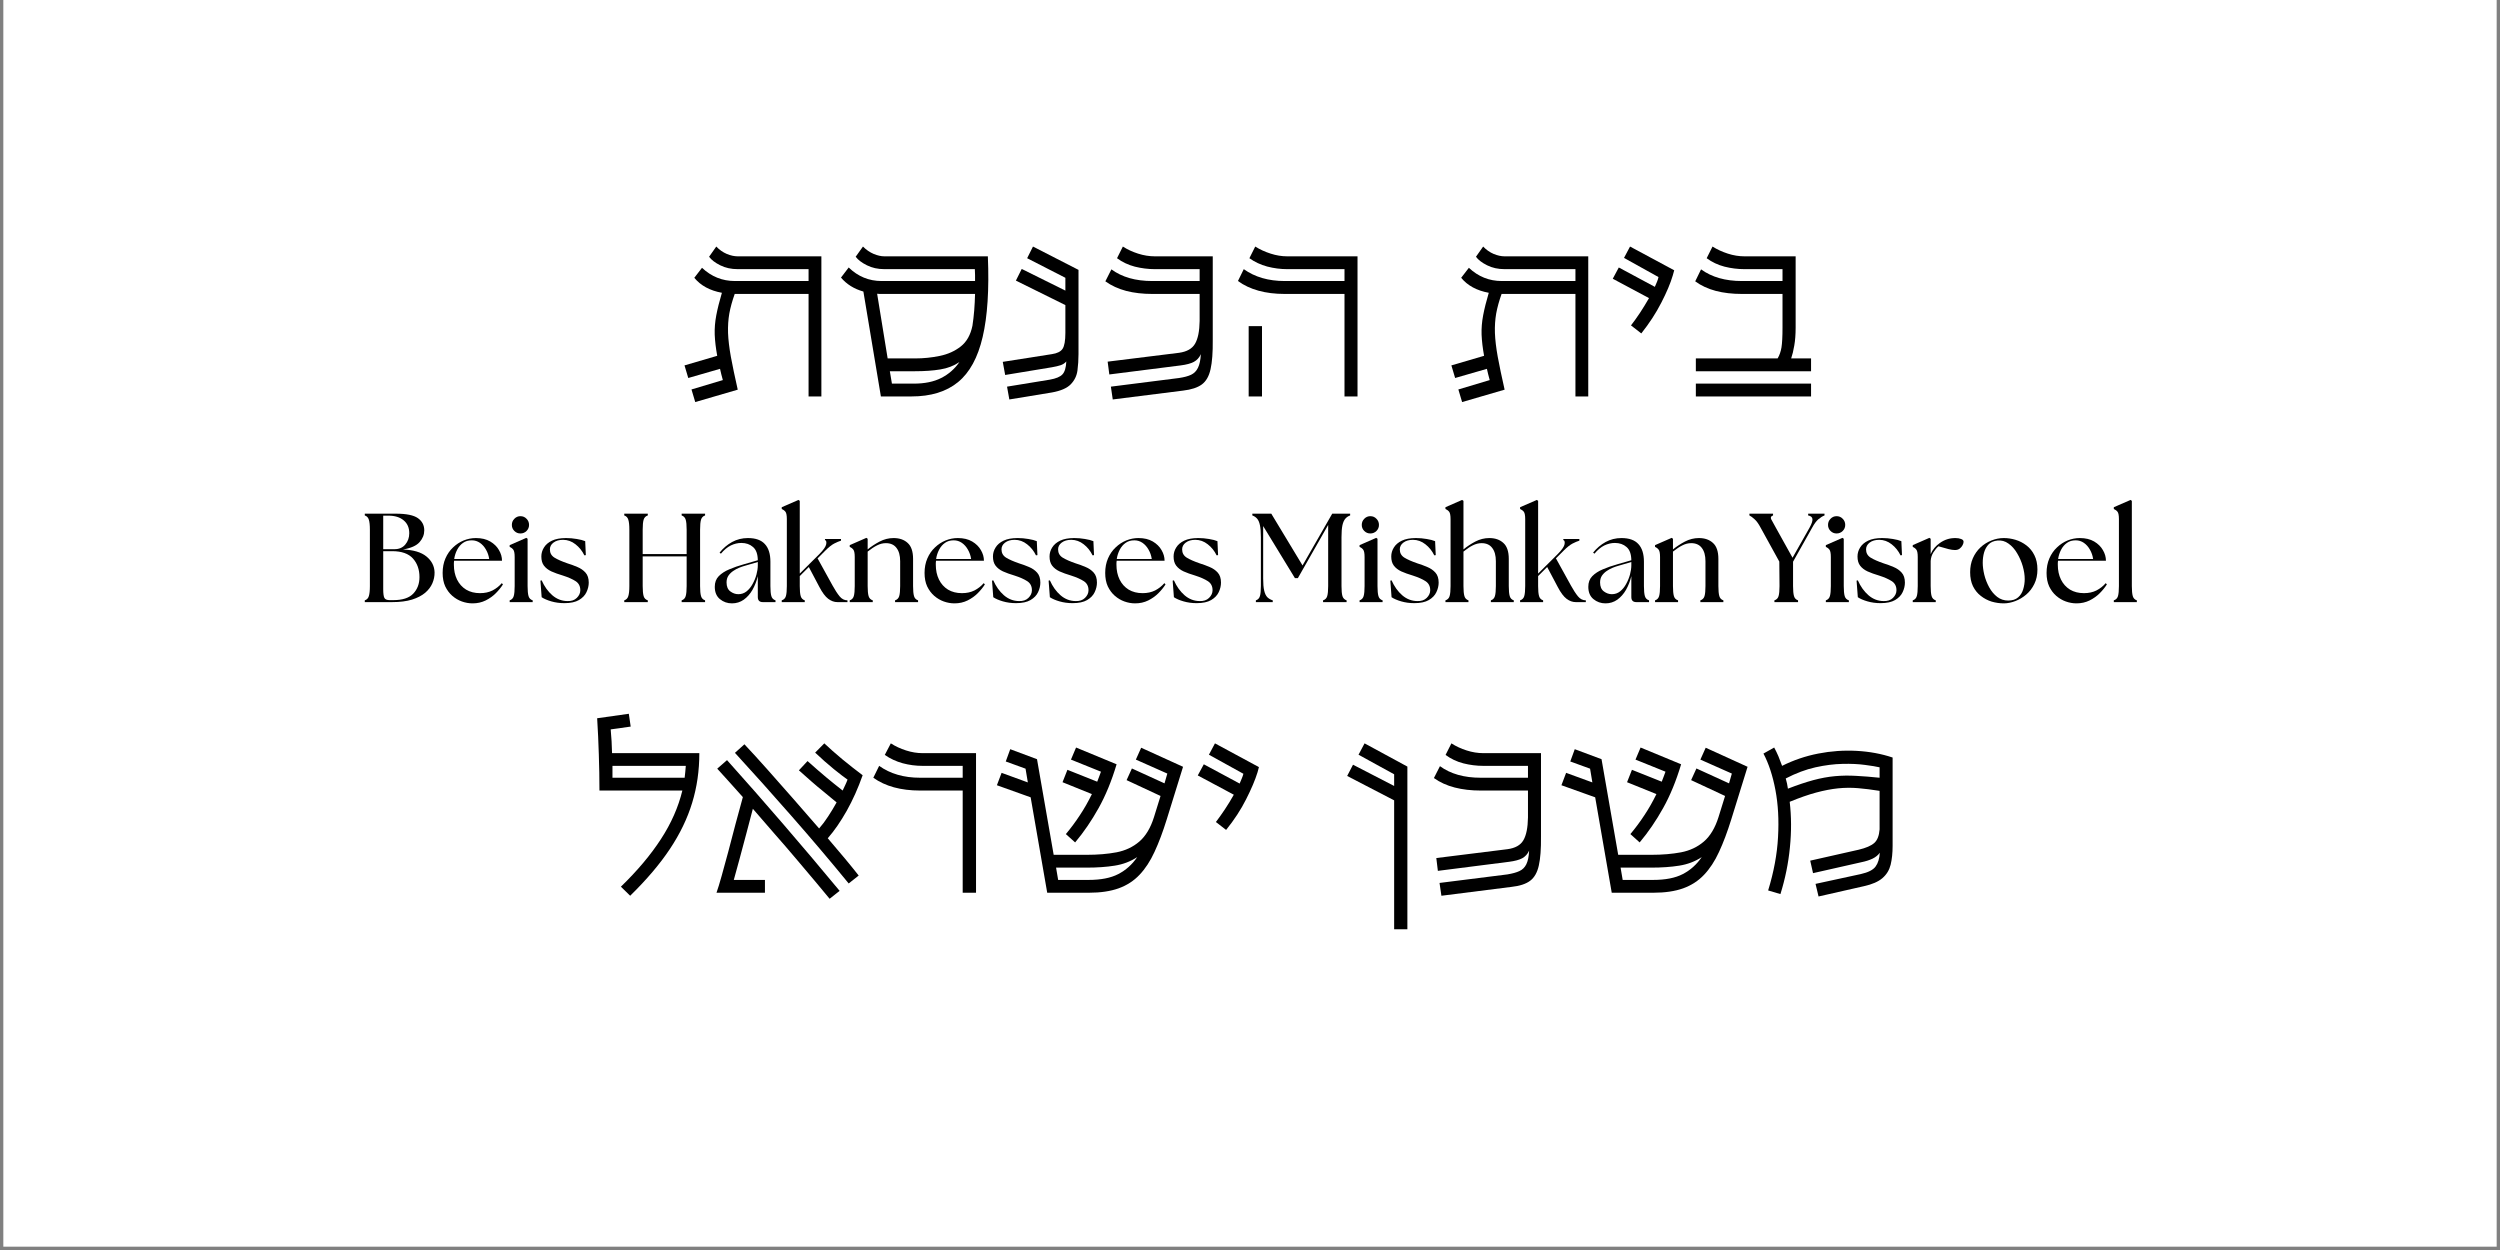 <svg xmlns="http://www.w3.org/2000/svg" xmlns:xlink="http://www.w3.org/1999/xlink" width="500" viewBox="0 0 375 187.5" height="250" preserveAspectRatio="xMidYMid meet"><rect x="0" y="0" width="375" height="187.5" fill="#808080" stroke="none"/><defs><g></g><clipPath id="fa683619c7"><path d="M 0.5 0 L 374.5 0 L 374.5 187 L 0.5 187 Z M 0.5 0 " clip-rule="nonzero"></path></clipPath></defs><g clip-path="url(#fa683619c7)"><path fill="#ffffff" d="M 0.5 0 L 374.5 0 L 374.5 187 L 0.5 187 Z M 0.5 0 " fill-opacity="1" fill-rule="nonzero"></path></g><g fill="#000000" fill-opacity="1"><g transform="translate(53.827, 90.317)"><g><path d="M 0.891 0 L 0.891 -0.266 C 1.203 -0.367 1.406 -0.582 1.5 -0.906 C 1.602 -1.227 1.656 -1.727 1.656 -2.406 L 1.656 -10.859 C 1.656 -11.547 1.602 -12.047 1.5 -12.359 C 1.406 -12.68 1.203 -12.895 0.891 -13 L 0.891 -13.266 L 5.578 -13.266 C 7.129 -13.266 8.223 -13.039 8.859 -12.594 C 9.492 -12.145 9.812 -11.535 9.812 -10.766 C 9.812 -10.117 9.578 -9.531 9.109 -9 C 8.648 -8.469 7.816 -8.098 6.609 -7.891 C 8.18 -7.836 9.359 -7.488 10.141 -6.844 C 10.93 -6.195 11.336 -5.398 11.359 -4.453 C 11.367 -3.898 11.258 -3.359 11.031 -2.828 C 10.801 -2.297 10.438 -1.816 9.938 -1.391 C 9.438 -0.973 8.781 -0.633 7.969 -0.375 C 7.156 -0.125 6.164 0 5 0 Z M 3.656 -1.953 C 3.656 -1.266 3.719 -0.816 3.844 -0.609 C 3.969 -0.398 4.234 -0.297 4.641 -0.297 L 5.172 -0.297 C 6.535 -0.297 7.531 -0.617 8.156 -1.266 C 8.781 -1.922 9.094 -2.75 9.094 -3.75 C 9.094 -4.883 8.766 -5.816 8.109 -6.547 C 7.453 -7.273 6.414 -7.641 5 -7.641 L 3.656 -7.641 Z M 3.656 -7.938 L 5.344 -7.938 C 6.039 -7.938 6.582 -8.172 6.969 -8.641 C 7.363 -9.109 7.562 -9.672 7.562 -10.328 C 7.562 -11.16 7.281 -11.805 6.719 -12.266 C 6.164 -12.734 5.406 -12.969 4.438 -12.969 L 3.656 -12.969 Z M 3.656 -7.938 "></path></g></g></g><g fill="#000000" fill-opacity="1"><g transform="translate(65.802, 90.317)"><g><path d="M 5.078 0.188 C 4.547 0.188 4.016 0.094 3.484 -0.094 C 2.961 -0.281 2.484 -0.562 2.047 -0.938 C 1.609 -1.32 1.254 -1.797 0.984 -2.359 C 0.723 -2.93 0.594 -3.602 0.594 -4.375 C 0.594 -5.188 0.734 -5.914 1.016 -6.562 C 1.297 -7.207 1.676 -7.754 2.156 -8.203 C 2.633 -8.66 3.164 -9.008 3.75 -9.25 C 4.344 -9.488 4.953 -9.609 5.578 -9.609 C 6.43 -9.609 7.148 -9.438 7.734 -9.094 C 8.316 -8.75 8.754 -8.316 9.047 -7.797 C 9.348 -7.285 9.5 -6.754 9.5 -6.203 L 2.312 -6.203 C 2.301 -6.098 2.289 -5.992 2.281 -5.891 C 2.281 -5.797 2.281 -5.695 2.281 -5.594 C 2.281 -4.77 2.438 -4.035 2.75 -3.391 C 3.07 -2.742 3.523 -2.238 4.109 -1.875 C 4.703 -1.52 5.398 -1.344 6.203 -1.344 C 6.91 -1.344 7.535 -1.477 8.078 -1.75 C 8.617 -2.031 9.082 -2.395 9.469 -2.844 L 9.641 -2.656 C 9.359 -2.207 9 -1.766 8.562 -1.328 C 8.133 -0.898 7.629 -0.539 7.047 -0.25 C 6.461 0.039 5.805 0.188 5.078 0.188 Z M 2.328 -6.469 L 7.578 -6.469 C 7.504 -6.977 7.344 -7.445 7.094 -7.875 C 6.852 -8.301 6.551 -8.641 6.188 -8.891 C 5.82 -9.141 5.422 -9.266 4.984 -9.266 C 4.453 -9.273 4.004 -9.145 3.641 -8.875 C 3.273 -8.613 2.984 -8.27 2.766 -7.844 C 2.547 -7.414 2.398 -6.957 2.328 -6.469 Z M 2.328 -6.469 "></path></g></g></g><g fill="#000000" fill-opacity="1"><g transform="translate(75.92, 90.317)"><g><path d="M 0.531 0 L 0.531 -0.266 C 0.844 -0.367 1.047 -0.582 1.141 -0.906 C 1.234 -1.227 1.281 -1.727 1.281 -2.406 L 1.281 -6.766 C 1.281 -7.316 1.211 -7.68 1.078 -7.859 C 0.953 -8.035 0.77 -8.176 0.531 -8.281 L 0.531 -8.547 L 3.031 -9.641 L 3.219 -9.5 L 3.219 -2.406 C 3.219 -1.727 3.266 -1.227 3.359 -0.906 C 3.453 -0.582 3.66 -0.367 3.984 -0.266 L 3.984 0 Z M 0.859 -11.578 C 0.859 -11.941 0.984 -12.25 1.234 -12.5 C 1.484 -12.758 1.785 -12.891 2.141 -12.891 C 2.516 -12.891 2.82 -12.758 3.062 -12.5 C 3.312 -12.25 3.438 -11.941 3.438 -11.578 C 3.438 -11.223 3.312 -10.922 3.062 -10.672 C 2.812 -10.422 2.504 -10.297 2.141 -10.297 C 1.785 -10.297 1.484 -10.422 1.234 -10.672 C 0.984 -10.922 0.859 -11.223 0.859 -11.578 Z M 0.859 -11.578 "></path></g></g></g><g fill="#000000" fill-opacity="1"><g transform="translate(80.468, 90.317)"><g><path d="M 4.188 0.156 C 3.488 0.156 2.836 0.066 2.234 -0.109 C 1.629 -0.285 1.145 -0.492 0.781 -0.734 L 0.594 -3.219 L 0.781 -3.266 C 1.188 -2.348 1.719 -1.602 2.375 -1.031 C 3.039 -0.457 3.797 -0.164 4.641 -0.156 C 5.234 -0.133 5.703 -0.289 6.047 -0.625 C 6.398 -0.969 6.578 -1.352 6.578 -1.781 C 6.578 -2.383 6.344 -2.836 5.875 -3.141 C 5.414 -3.441 4.781 -3.723 3.969 -3.984 C 3.301 -4.18 2.723 -4.391 2.234 -4.609 C 1.754 -4.836 1.383 -5.125 1.125 -5.469 C 0.863 -5.812 0.734 -6.27 0.734 -6.844 C 0.734 -7.32 0.863 -7.77 1.125 -8.188 C 1.383 -8.613 1.785 -8.957 2.328 -9.219 C 2.867 -9.477 3.57 -9.609 4.438 -9.609 C 4.977 -9.609 5.516 -9.562 6.047 -9.469 C 6.578 -9.383 7 -9.273 7.312 -9.141 L 7.406 -7.047 L 7.188 -7.016 C 6.863 -7.68 6.422 -8.234 5.859 -8.672 C 5.297 -9.117 4.672 -9.344 3.984 -9.344 C 3.391 -9.344 2.91 -9.203 2.547 -8.922 C 2.191 -8.648 2.016 -8.312 2.016 -7.906 C 2.016 -7.375 2.242 -6.961 2.703 -6.672 C 3.16 -6.391 3.812 -6.102 4.656 -5.812 C 5.164 -5.656 5.66 -5.473 6.141 -5.266 C 6.629 -5.066 7.035 -4.785 7.359 -4.422 C 7.68 -4.066 7.844 -3.566 7.844 -2.922 C 7.844 -2.441 7.727 -1.961 7.5 -1.484 C 7.281 -1.016 6.906 -0.625 6.375 -0.312 C 5.844 0 5.113 0.156 4.188 0.156 Z M 4.188 0.156 "></path></g></g></g><g fill="#000000" fill-opacity="1"><g transform="translate(88.957, 90.317)"><g></g></g></g><g fill="#000000" fill-opacity="1"><g transform="translate(92.747, 90.317)"><g><path d="M 0.891 0 L 0.891 -0.266 C 1.203 -0.367 1.406 -0.582 1.5 -0.906 C 1.602 -1.227 1.656 -1.727 1.656 -2.406 L 1.656 -10.859 C 1.656 -11.547 1.602 -12.047 1.5 -12.359 C 1.406 -12.68 1.203 -12.895 0.891 -13 L 0.891 -13.266 L 4.422 -13.266 L 4.422 -13 C 4.098 -12.895 3.891 -12.68 3.797 -12.359 C 3.703 -12.047 3.656 -11.547 3.656 -10.859 L 3.656 -7.203 L 10.25 -7.203 L 10.25 -10.859 C 10.25 -11.547 10.203 -12.047 10.109 -12.359 C 10.016 -12.68 9.812 -12.895 9.5 -13 L 9.5 -13.266 L 13.016 -13.266 L 13.016 -13 C 12.703 -12.895 12.5 -12.68 12.406 -12.359 C 12.312 -12.047 12.266 -11.547 12.266 -10.859 L 12.266 -2.406 C 12.266 -1.727 12.312 -1.227 12.406 -0.906 C 12.5 -0.582 12.703 -0.367 13.016 -0.266 L 13.016 0 L 9.5 0 L 9.5 -0.266 C 9.812 -0.367 10.016 -0.582 10.109 -0.906 C 10.203 -1.227 10.25 -1.727 10.25 -2.406 L 10.25 -6.859 L 3.656 -6.859 L 3.656 -2.406 C 3.656 -1.727 3.703 -1.227 3.797 -0.906 C 3.891 -0.582 4.098 -0.367 4.422 -0.266 L 4.422 0 Z M 0.891 0 "></path></g></g></g><g fill="#000000" fill-opacity="1"><g transform="translate(106.655, 90.317)"><g><path d="M 7.766 0 C 7.266 0 7.016 -0.254 7.016 -0.766 L 7.016 -3.891 C 6.836 -3.148 6.57 -2.469 6.219 -1.844 C 5.863 -1.227 5.426 -0.734 4.906 -0.359 C 4.383 0.004 3.797 0.188 3.141 0.188 C 2.453 0.188 1.848 -0.023 1.328 -0.453 C 0.816 -0.879 0.562 -1.492 0.562 -2.297 C 0.562 -2.953 0.758 -3.484 1.156 -3.891 C 1.562 -4.305 2.094 -4.648 2.75 -4.922 C 3.406 -5.203 4.125 -5.453 4.906 -5.672 L 7.016 -6.281 C 7.004 -7.207 6.766 -7.867 6.297 -8.266 C 5.836 -8.672 5.254 -8.875 4.547 -8.875 C 4.016 -8.875 3.488 -8.75 2.969 -8.5 C 2.457 -8.25 1.961 -7.836 1.484 -7.266 L 1.281 -7.422 C 1.812 -8.086 2.438 -8.617 3.156 -9.016 C 3.883 -9.41 4.676 -9.609 5.531 -9.609 C 6.688 -9.609 7.535 -9.305 8.078 -8.703 C 8.629 -8.109 8.906 -7.227 8.906 -6.062 L 8.906 -2.406 C 8.906 -1.727 8.953 -1.227 9.047 -0.906 C 9.141 -0.582 9.348 -0.367 9.672 -0.266 L 9.672 0 Z M 2.328 -2.953 C 2.328 -2.336 2.516 -1.891 2.891 -1.609 C 3.266 -1.328 3.664 -1.188 4.094 -1.188 C 4.562 -1.188 4.973 -1.328 5.328 -1.609 C 5.691 -1.898 5.992 -2.27 6.234 -2.719 C 6.484 -3.164 6.676 -3.633 6.812 -4.125 C 6.945 -4.625 7.016 -5.086 7.016 -5.516 L 7.016 -6.016 L 4.984 -5.422 C 4.754 -5.359 4.488 -5.266 4.188 -5.141 C 3.895 -5.023 3.609 -4.867 3.328 -4.672 C 3.047 -4.484 2.805 -4.25 2.609 -3.969 C 2.422 -3.688 2.328 -3.348 2.328 -2.953 Z M 2.328 -2.953 "></path></g></g></g><g fill="#000000" fill-opacity="1"><g transform="translate(116.698, 90.317)"><g><path d="M 0.562 0 L 0.562 -0.266 C 0.883 -0.367 1.094 -0.582 1.188 -0.906 C 1.281 -1.227 1.328 -1.727 1.328 -2.406 L 1.328 -12.453 C 1.328 -13.004 1.258 -13.367 1.125 -13.547 C 0.988 -13.723 0.801 -13.863 0.562 -13.969 L 0.562 -14.234 L 3.078 -15.328 L 3.266 -15.188 L 3.266 -4.281 L 6.234 -7.234 C 6.836 -7.848 7.172 -8.332 7.234 -8.688 C 7.297 -9.039 7.234 -9.25 7.047 -9.312 L 7.047 -9.469 L 9.453 -9.469 L 9.453 -9.219 C 9.148 -9.125 8.805 -8.977 8.422 -8.781 C 8.047 -8.582 7.617 -8.242 7.141 -7.766 L 5.938 -6.562 L 8.188 -2.484 C 8.551 -1.828 8.898 -1.289 9.234 -0.875 C 9.566 -0.469 9.961 -0.266 10.422 -0.266 L 10.422 0 L 8.906 0 C 8.438 0 7.977 -0.164 7.531 -0.5 C 7.094 -0.832 6.648 -1.426 6.203 -2.281 L 4.625 -5.266 L 3.266 -3.906 L 3.266 -2.406 C 3.266 -1.727 3.312 -1.227 3.406 -0.906 C 3.5 -0.582 3.703 -0.367 4.016 -0.266 L 4.016 0 Z M 0.562 0 "></path></g></g></g><g fill="#000000" fill-opacity="1"><g transform="translate(126.93, 90.317)"><g><path d="M 0.531 0 L 0.531 -0.266 C 0.844 -0.367 1.047 -0.582 1.141 -0.906 C 1.234 -1.227 1.281 -1.727 1.281 -2.406 L 1.281 -6.766 C 1.281 -7.316 1.211 -7.68 1.078 -7.859 C 0.953 -8.035 0.77 -8.176 0.531 -8.281 L 0.531 -8.547 L 3.031 -9.641 L 3.219 -9.5 L 3.219 -7.906 C 3.738 -8.332 4.332 -8.723 5 -9.078 C 5.676 -9.43 6.379 -9.609 7.109 -9.609 C 7.984 -9.609 8.688 -9.363 9.219 -8.875 C 9.758 -8.395 10.031 -7.598 10.031 -6.484 L 10.031 -2.406 C 10.031 -1.727 10.078 -1.227 10.172 -0.906 C 10.266 -0.582 10.469 -0.367 10.781 -0.266 L 10.781 0 L 7.328 0 L 7.328 -0.266 C 7.648 -0.367 7.859 -0.582 7.953 -0.906 C 8.047 -1.227 8.094 -1.727 8.094 -2.406 L 8.094 -6.141 C 8.094 -6.992 7.91 -7.656 7.547 -8.125 C 7.191 -8.602 6.66 -8.844 5.953 -8.844 C 5.504 -8.844 5.066 -8.734 4.641 -8.516 C 4.211 -8.305 3.738 -7.992 3.219 -7.578 L 3.219 -2.406 C 3.219 -1.727 3.266 -1.227 3.359 -0.906 C 3.453 -0.582 3.66 -0.367 3.984 -0.266 L 3.984 0 Z M 0.531 0 "></path></g></g></g><g fill="#000000" fill-opacity="1"><g transform="translate(138.09, 90.317)"><g><path d="M 5.078 0.188 C 4.547 0.188 4.016 0.094 3.484 -0.094 C 2.961 -0.281 2.484 -0.562 2.047 -0.938 C 1.609 -1.32 1.254 -1.797 0.984 -2.359 C 0.723 -2.93 0.594 -3.602 0.594 -4.375 C 0.594 -5.188 0.734 -5.914 1.016 -6.562 C 1.297 -7.207 1.676 -7.754 2.156 -8.203 C 2.633 -8.66 3.164 -9.008 3.75 -9.25 C 4.344 -9.488 4.953 -9.609 5.578 -9.609 C 6.43 -9.609 7.148 -9.438 7.734 -9.094 C 8.316 -8.75 8.754 -8.316 9.047 -7.797 C 9.348 -7.285 9.5 -6.754 9.5 -6.203 L 2.312 -6.203 C 2.301 -6.098 2.289 -5.992 2.281 -5.891 C 2.281 -5.797 2.281 -5.695 2.281 -5.594 C 2.281 -4.77 2.438 -4.035 2.75 -3.391 C 3.07 -2.742 3.523 -2.238 4.109 -1.875 C 4.703 -1.52 5.398 -1.344 6.203 -1.344 C 6.91 -1.344 7.535 -1.477 8.078 -1.75 C 8.617 -2.031 9.082 -2.395 9.469 -2.844 L 9.641 -2.656 C 9.359 -2.207 9 -1.766 8.562 -1.328 C 8.133 -0.898 7.629 -0.539 7.047 -0.25 C 6.461 0.039 5.805 0.188 5.078 0.188 Z M 2.328 -6.469 L 7.578 -6.469 C 7.504 -6.977 7.344 -7.445 7.094 -7.875 C 6.852 -8.301 6.551 -8.641 6.188 -8.891 C 5.82 -9.141 5.422 -9.266 4.984 -9.266 C 4.453 -9.273 4.004 -9.145 3.641 -8.875 C 3.273 -8.613 2.984 -8.27 2.766 -7.844 C 2.547 -7.414 2.398 -6.957 2.328 -6.469 Z M 2.328 -6.469 "></path></g></g></g><g fill="#000000" fill-opacity="1"><g transform="translate(148.209, 90.317)"><g><path d="M 4.188 0.156 C 3.488 0.156 2.836 0.066 2.234 -0.109 C 1.629 -0.285 1.145 -0.492 0.781 -0.734 L 0.594 -3.219 L 0.781 -3.266 C 1.188 -2.348 1.719 -1.602 2.375 -1.031 C 3.039 -0.457 3.797 -0.164 4.641 -0.156 C 5.234 -0.133 5.703 -0.289 6.047 -0.625 C 6.398 -0.969 6.578 -1.352 6.578 -1.781 C 6.578 -2.383 6.344 -2.836 5.875 -3.141 C 5.414 -3.441 4.781 -3.723 3.969 -3.984 C 3.301 -4.18 2.723 -4.391 2.234 -4.609 C 1.754 -4.836 1.383 -5.125 1.125 -5.469 C 0.863 -5.812 0.734 -6.27 0.734 -6.844 C 0.734 -7.32 0.863 -7.77 1.125 -8.188 C 1.383 -8.613 1.785 -8.957 2.328 -9.219 C 2.867 -9.477 3.57 -9.609 4.438 -9.609 C 4.977 -9.609 5.516 -9.562 6.047 -9.469 C 6.578 -9.383 7 -9.273 7.312 -9.141 L 7.406 -7.047 L 7.188 -7.016 C 6.863 -7.68 6.422 -8.234 5.859 -8.672 C 5.297 -9.117 4.672 -9.344 3.984 -9.344 C 3.391 -9.344 2.91 -9.203 2.547 -8.922 C 2.191 -8.648 2.016 -8.312 2.016 -7.906 C 2.016 -7.375 2.242 -6.961 2.703 -6.672 C 3.16 -6.391 3.812 -6.102 4.656 -5.812 C 5.164 -5.656 5.66 -5.473 6.141 -5.266 C 6.629 -5.066 7.035 -4.785 7.359 -4.422 C 7.68 -4.066 7.844 -3.566 7.844 -2.922 C 7.844 -2.441 7.727 -1.961 7.5 -1.484 C 7.281 -1.016 6.906 -0.625 6.375 -0.312 C 5.844 0 5.113 0.156 4.188 0.156 Z M 4.188 0.156 "></path></g></g></g><g fill="#000000" fill-opacity="1"><g transform="translate(156.698, 90.317)"><g><path d="M 4.188 0.156 C 3.488 0.156 2.836 0.066 2.234 -0.109 C 1.629 -0.285 1.145 -0.492 0.781 -0.734 L 0.594 -3.219 L 0.781 -3.266 C 1.188 -2.348 1.719 -1.602 2.375 -1.031 C 3.039 -0.457 3.797 -0.164 4.641 -0.156 C 5.234 -0.133 5.703 -0.289 6.047 -0.625 C 6.398 -0.969 6.578 -1.352 6.578 -1.781 C 6.578 -2.383 6.344 -2.836 5.875 -3.141 C 5.414 -3.441 4.781 -3.723 3.969 -3.984 C 3.301 -4.18 2.723 -4.391 2.234 -4.609 C 1.754 -4.836 1.383 -5.125 1.125 -5.469 C 0.863 -5.812 0.734 -6.27 0.734 -6.844 C 0.734 -7.32 0.863 -7.77 1.125 -8.188 C 1.383 -8.613 1.785 -8.957 2.328 -9.219 C 2.867 -9.477 3.57 -9.609 4.438 -9.609 C 4.977 -9.609 5.516 -9.562 6.047 -9.469 C 6.578 -9.383 7 -9.273 7.312 -9.141 L 7.406 -7.047 L 7.188 -7.016 C 6.863 -7.68 6.422 -8.234 5.859 -8.672 C 5.297 -9.117 4.672 -9.344 3.984 -9.344 C 3.391 -9.344 2.91 -9.203 2.547 -8.922 C 2.191 -8.648 2.016 -8.312 2.016 -7.906 C 2.016 -7.375 2.242 -6.961 2.703 -6.672 C 3.16 -6.391 3.812 -6.102 4.656 -5.812 C 5.164 -5.656 5.66 -5.473 6.141 -5.266 C 6.629 -5.066 7.035 -4.785 7.359 -4.422 C 7.68 -4.066 7.844 -3.566 7.844 -2.922 C 7.844 -2.441 7.727 -1.961 7.5 -1.484 C 7.281 -1.016 6.906 -0.625 6.375 -0.312 C 5.844 0 5.113 0.156 4.188 0.156 Z M 4.188 0.156 "></path></g></g></g><g fill="#000000" fill-opacity="1"><g transform="translate(165.187, 90.317)"><g><path d="M 5.078 0.188 C 4.547 0.188 4.016 0.094 3.484 -0.094 C 2.961 -0.281 2.484 -0.562 2.047 -0.938 C 1.609 -1.32 1.254 -1.797 0.984 -2.359 C 0.723 -2.93 0.594 -3.602 0.594 -4.375 C 0.594 -5.188 0.734 -5.914 1.016 -6.562 C 1.297 -7.207 1.676 -7.754 2.156 -8.203 C 2.633 -8.66 3.164 -9.008 3.75 -9.25 C 4.344 -9.488 4.953 -9.609 5.578 -9.609 C 6.43 -9.609 7.148 -9.438 7.734 -9.094 C 8.316 -8.75 8.754 -8.316 9.047 -7.797 C 9.348 -7.285 9.5 -6.754 9.5 -6.203 L 2.312 -6.203 C 2.301 -6.098 2.289 -5.992 2.281 -5.891 C 2.281 -5.797 2.281 -5.695 2.281 -5.594 C 2.281 -4.77 2.438 -4.035 2.75 -3.391 C 3.07 -2.742 3.523 -2.238 4.109 -1.875 C 4.703 -1.52 5.398 -1.344 6.203 -1.344 C 6.91 -1.344 7.535 -1.477 8.078 -1.75 C 8.617 -2.031 9.082 -2.395 9.469 -2.844 L 9.641 -2.656 C 9.359 -2.207 9 -1.766 8.562 -1.328 C 8.133 -0.898 7.629 -0.539 7.047 -0.25 C 6.461 0.039 5.805 0.188 5.078 0.188 Z M 2.328 -6.469 L 7.578 -6.469 C 7.504 -6.977 7.344 -7.445 7.094 -7.875 C 6.852 -8.301 6.551 -8.641 6.188 -8.891 C 5.82 -9.141 5.422 -9.266 4.984 -9.266 C 4.453 -9.273 4.004 -9.145 3.641 -8.875 C 3.273 -8.613 2.984 -8.27 2.766 -7.844 C 2.547 -7.414 2.398 -6.957 2.328 -6.469 Z M 2.328 -6.469 "></path></g></g></g><g fill="#000000" fill-opacity="1"><g transform="translate(175.305, 90.317)"><g><path d="M 4.188 0.156 C 3.488 0.156 2.836 0.066 2.234 -0.109 C 1.629 -0.285 1.145 -0.492 0.781 -0.734 L 0.594 -3.219 L 0.781 -3.266 C 1.188 -2.348 1.719 -1.602 2.375 -1.031 C 3.039 -0.457 3.797 -0.164 4.641 -0.156 C 5.234 -0.133 5.703 -0.289 6.047 -0.625 C 6.398 -0.969 6.578 -1.352 6.578 -1.781 C 6.578 -2.383 6.344 -2.836 5.875 -3.141 C 5.414 -3.441 4.781 -3.723 3.969 -3.984 C 3.301 -4.18 2.723 -4.391 2.234 -4.609 C 1.754 -4.836 1.383 -5.125 1.125 -5.469 C 0.863 -5.812 0.734 -6.27 0.734 -6.844 C 0.734 -7.32 0.863 -7.77 1.125 -8.188 C 1.383 -8.613 1.785 -8.957 2.328 -9.219 C 2.867 -9.477 3.57 -9.609 4.438 -9.609 C 4.977 -9.609 5.516 -9.562 6.047 -9.469 C 6.578 -9.383 7 -9.273 7.312 -9.141 L 7.406 -7.047 L 7.188 -7.016 C 6.863 -7.68 6.422 -8.234 5.859 -8.672 C 5.297 -9.117 4.672 -9.344 3.984 -9.344 C 3.391 -9.344 2.91 -9.203 2.547 -8.922 C 2.191 -8.648 2.016 -8.312 2.016 -7.906 C 2.016 -7.375 2.242 -6.961 2.703 -6.672 C 3.16 -6.391 3.812 -6.102 4.656 -5.812 C 5.164 -5.656 5.66 -5.473 6.141 -5.266 C 6.629 -5.066 7.035 -4.785 7.359 -4.422 C 7.68 -4.066 7.844 -3.566 7.844 -2.922 C 7.844 -2.441 7.727 -1.961 7.5 -1.484 C 7.281 -1.016 6.906 -0.625 6.375 -0.312 C 5.844 0 5.113 0.156 4.188 0.156 Z M 4.188 0.156 "></path></g></g></g><g fill="#000000" fill-opacity="1"><g transform="translate(183.794, 90.317)"><g></g></g></g><g fill="#000000" fill-opacity="1"><g transform="translate(187.584, 90.317)"><g><path d="M 0.797 0 L 0.797 -0.266 C 1.109 -0.367 1.312 -0.582 1.406 -0.906 C 1.5 -1.227 1.547 -1.727 1.547 -2.406 L 1.547 -9.719 C 1.547 -10.488 1.5 -11.094 1.406 -11.531 C 1.312 -11.977 1.172 -12.305 0.984 -12.516 C 0.797 -12.734 0.555 -12.895 0.266 -13 L 0.266 -13.266 L 3.109 -13.266 L 7.797 -5.5 L 12.25 -13.266 L 14.938 -13.266 L 14.938 -13 C 14.645 -12.895 14.406 -12.734 14.219 -12.516 C 14.031 -12.305 13.883 -11.977 13.781 -11.531 C 13.688 -11.094 13.641 -10.488 13.641 -9.719 L 13.641 -2.406 C 13.641 -1.727 13.688 -1.227 13.781 -0.906 C 13.883 -0.582 14.094 -0.367 14.406 -0.266 L 14.406 0 L 10.875 0 L 10.875 -0.266 C 11.195 -0.367 11.406 -0.582 11.5 -0.906 C 11.594 -1.227 11.641 -1.727 11.641 -2.406 L 11.641 -11.578 L 7.094 -3.594 L 6.656 -3.594 L 1.891 -11.406 L 1.891 -3.547 C 1.891 -2.773 1.941 -2.164 2.047 -1.719 C 2.148 -1.281 2.305 -0.953 2.516 -0.734 C 2.734 -0.523 3.004 -0.367 3.328 -0.266 L 3.328 0 Z M 0.797 0 "></path></g></g></g><g fill="#000000" fill-opacity="1"><g transform="translate(203.406, 90.317)"><g><path d="M 0.531 0 L 0.531 -0.266 C 0.844 -0.367 1.047 -0.582 1.141 -0.906 C 1.234 -1.227 1.281 -1.727 1.281 -2.406 L 1.281 -6.766 C 1.281 -7.316 1.211 -7.68 1.078 -7.859 C 0.953 -8.035 0.77 -8.176 0.531 -8.281 L 0.531 -8.547 L 3.031 -9.641 L 3.219 -9.5 L 3.219 -2.406 C 3.219 -1.727 3.266 -1.227 3.359 -0.906 C 3.453 -0.582 3.66 -0.367 3.984 -0.266 L 3.984 0 Z M 0.859 -11.578 C 0.859 -11.941 0.984 -12.25 1.234 -12.5 C 1.484 -12.758 1.785 -12.891 2.141 -12.891 C 2.516 -12.891 2.82 -12.758 3.062 -12.5 C 3.312 -12.25 3.438 -11.941 3.438 -11.578 C 3.438 -11.223 3.312 -10.922 3.062 -10.672 C 2.812 -10.422 2.504 -10.297 2.141 -10.297 C 1.785 -10.297 1.484 -10.422 1.234 -10.672 C 0.984 -10.922 0.859 -11.223 0.859 -11.578 Z M 0.859 -11.578 "></path></g></g></g><g fill="#000000" fill-opacity="1"><g transform="translate(207.954, 90.317)"><g><path d="M 4.188 0.156 C 3.488 0.156 2.836 0.066 2.234 -0.109 C 1.629 -0.285 1.145 -0.492 0.781 -0.734 L 0.594 -3.219 L 0.781 -3.266 C 1.188 -2.348 1.719 -1.602 2.375 -1.031 C 3.039 -0.457 3.797 -0.164 4.641 -0.156 C 5.234 -0.133 5.703 -0.289 6.047 -0.625 C 6.398 -0.969 6.578 -1.352 6.578 -1.781 C 6.578 -2.383 6.344 -2.836 5.875 -3.141 C 5.414 -3.441 4.781 -3.723 3.969 -3.984 C 3.301 -4.18 2.723 -4.391 2.234 -4.609 C 1.754 -4.836 1.383 -5.125 1.125 -5.469 C 0.863 -5.812 0.734 -6.27 0.734 -6.844 C 0.734 -7.32 0.863 -7.77 1.125 -8.188 C 1.383 -8.613 1.785 -8.957 2.328 -9.219 C 2.867 -9.477 3.57 -9.609 4.438 -9.609 C 4.977 -9.609 5.516 -9.562 6.047 -9.469 C 6.578 -9.383 7 -9.273 7.312 -9.141 L 7.406 -7.047 L 7.188 -7.016 C 6.863 -7.68 6.422 -8.234 5.859 -8.672 C 5.297 -9.117 4.672 -9.344 3.984 -9.344 C 3.391 -9.344 2.91 -9.203 2.547 -8.922 C 2.191 -8.648 2.016 -8.312 2.016 -7.906 C 2.016 -7.375 2.242 -6.961 2.703 -6.672 C 3.16 -6.391 3.812 -6.102 4.656 -5.812 C 5.164 -5.656 5.66 -5.473 6.141 -5.266 C 6.629 -5.066 7.035 -4.785 7.359 -4.422 C 7.68 -4.066 7.844 -3.566 7.844 -2.922 C 7.844 -2.441 7.727 -1.961 7.5 -1.484 C 7.281 -1.016 6.906 -0.625 6.375 -0.312 C 5.844 0 5.113 0.156 4.188 0.156 Z M 4.188 0.156 "></path></g></g></g><g fill="#000000" fill-opacity="1"><g transform="translate(216.442, 90.317)"><g><path d="M 0.375 0 L 0.375 -0.266 C 0.695 -0.367 0.906 -0.582 1 -0.906 C 1.094 -1.227 1.141 -1.727 1.141 -2.406 L 1.141 -12.453 C 1.141 -13.004 1.07 -13.367 0.938 -13.547 C 0.801 -13.723 0.613 -13.863 0.375 -13.969 L 0.375 -14.234 L 2.875 -15.328 L 3.078 -15.188 L 3.078 -7.906 C 3.586 -8.332 4.176 -8.723 4.844 -9.078 C 5.52 -9.43 6.223 -9.609 6.953 -9.609 C 7.828 -9.609 8.531 -9.363 9.062 -8.875 C 9.602 -8.395 9.875 -7.598 9.875 -6.484 L 9.875 -2.406 C 9.875 -1.727 9.922 -1.227 10.016 -0.906 C 10.109 -0.582 10.312 -0.367 10.625 -0.266 L 10.625 0 L 7.188 0 L 7.188 -0.266 C 7.5 -0.367 7.703 -0.582 7.797 -0.906 C 7.891 -1.227 7.938 -1.727 7.938 -2.406 L 7.938 -6.141 C 7.938 -6.992 7.754 -7.656 7.391 -8.125 C 7.035 -8.602 6.504 -8.844 5.797 -8.844 C 5.359 -8.844 4.922 -8.734 4.484 -8.516 C 4.055 -8.305 3.586 -7.992 3.078 -7.578 L 3.078 -2.406 C 3.078 -1.727 3.125 -1.227 3.219 -0.906 C 3.312 -0.582 3.516 -0.367 3.828 -0.266 L 3.828 0 Z M 0.375 0 "></path></g></g></g><g fill="#000000" fill-opacity="1"><g transform="translate(227.452, 90.317)"><g><path d="M 0.562 0 L 0.562 -0.266 C 0.883 -0.367 1.094 -0.582 1.188 -0.906 C 1.281 -1.227 1.328 -1.727 1.328 -2.406 L 1.328 -12.453 C 1.328 -13.004 1.258 -13.367 1.125 -13.547 C 0.988 -13.723 0.801 -13.863 0.562 -13.969 L 0.562 -14.234 L 3.078 -15.328 L 3.266 -15.188 L 3.266 -4.281 L 6.234 -7.234 C 6.836 -7.848 7.172 -8.332 7.234 -8.688 C 7.297 -9.039 7.234 -9.25 7.047 -9.312 L 7.047 -9.469 L 9.453 -9.469 L 9.453 -9.219 C 9.148 -9.125 8.805 -8.977 8.422 -8.781 C 8.047 -8.582 7.617 -8.242 7.141 -7.766 L 5.938 -6.562 L 8.188 -2.484 C 8.551 -1.828 8.898 -1.289 9.234 -0.875 C 9.566 -0.469 9.961 -0.266 10.422 -0.266 L 10.422 0 L 8.906 0 C 8.438 0 7.977 -0.164 7.531 -0.5 C 7.094 -0.832 6.648 -1.426 6.203 -2.281 L 4.625 -5.266 L 3.266 -3.906 L 3.266 -2.406 C 3.266 -1.727 3.312 -1.227 3.406 -0.906 C 3.5 -0.582 3.703 -0.367 4.016 -0.266 L 4.016 0 Z M 0.562 0 "></path></g></g></g><g fill="#000000" fill-opacity="1"><g transform="translate(237.684, 90.317)"><g><path d="M 7.766 0 C 7.266 0 7.016 -0.254 7.016 -0.766 L 7.016 -3.891 C 6.836 -3.148 6.57 -2.469 6.219 -1.844 C 5.863 -1.227 5.426 -0.734 4.906 -0.359 C 4.383 0.004 3.797 0.188 3.141 0.188 C 2.453 0.188 1.848 -0.023 1.328 -0.453 C 0.816 -0.879 0.562 -1.492 0.562 -2.297 C 0.562 -2.953 0.758 -3.484 1.156 -3.891 C 1.562 -4.305 2.094 -4.648 2.75 -4.922 C 3.406 -5.203 4.125 -5.453 4.906 -5.672 L 7.016 -6.281 C 7.004 -7.207 6.766 -7.867 6.297 -8.266 C 5.836 -8.672 5.254 -8.875 4.547 -8.875 C 4.016 -8.875 3.488 -8.75 2.969 -8.5 C 2.457 -8.25 1.961 -7.836 1.484 -7.266 L 1.281 -7.422 C 1.812 -8.086 2.438 -8.617 3.156 -9.016 C 3.883 -9.41 4.676 -9.609 5.531 -9.609 C 6.688 -9.609 7.535 -9.305 8.078 -8.703 C 8.629 -8.109 8.906 -7.227 8.906 -6.062 L 8.906 -2.406 C 8.906 -1.727 8.953 -1.227 9.047 -0.906 C 9.141 -0.582 9.348 -0.367 9.672 -0.266 L 9.672 0 Z M 2.328 -2.953 C 2.328 -2.336 2.516 -1.891 2.891 -1.609 C 3.266 -1.328 3.664 -1.188 4.094 -1.188 C 4.562 -1.188 4.973 -1.328 5.328 -1.609 C 5.691 -1.898 5.992 -2.27 6.234 -2.719 C 6.484 -3.164 6.676 -3.633 6.812 -4.125 C 6.945 -4.625 7.016 -5.086 7.016 -5.516 L 7.016 -6.016 L 4.984 -5.422 C 4.754 -5.359 4.488 -5.266 4.188 -5.141 C 3.895 -5.023 3.609 -4.867 3.328 -4.672 C 3.047 -4.484 2.805 -4.25 2.609 -3.969 C 2.422 -3.688 2.328 -3.348 2.328 -2.953 Z M 2.328 -2.953 "></path></g></g></g><g fill="#000000" fill-opacity="1"><g transform="translate(247.726, 90.317)"><g><path d="M 0.531 0 L 0.531 -0.266 C 0.844 -0.367 1.047 -0.582 1.141 -0.906 C 1.234 -1.227 1.281 -1.727 1.281 -2.406 L 1.281 -6.766 C 1.281 -7.316 1.211 -7.68 1.078 -7.859 C 0.953 -8.035 0.77 -8.176 0.531 -8.281 L 0.531 -8.547 L 3.031 -9.641 L 3.219 -9.5 L 3.219 -7.906 C 3.738 -8.332 4.332 -8.723 5 -9.078 C 5.676 -9.43 6.379 -9.609 7.109 -9.609 C 7.984 -9.609 8.688 -9.363 9.219 -8.875 C 9.758 -8.395 10.031 -7.598 10.031 -6.484 L 10.031 -2.406 C 10.031 -1.727 10.078 -1.227 10.172 -0.906 C 10.266 -0.582 10.469 -0.367 10.781 -0.266 L 10.781 0 L 7.328 0 L 7.328 -0.266 C 7.648 -0.367 7.859 -0.582 7.953 -0.906 C 8.047 -1.227 8.094 -1.727 8.094 -2.406 L 8.094 -6.141 C 8.094 -6.992 7.91 -7.656 7.547 -8.125 C 7.191 -8.602 6.66 -8.844 5.953 -8.844 C 5.504 -8.844 5.066 -8.734 4.641 -8.516 C 4.211 -8.305 3.738 -7.992 3.219 -7.578 L 3.219 -2.406 C 3.219 -1.727 3.266 -1.227 3.359 -0.906 C 3.453 -0.582 3.66 -0.367 3.984 -0.266 L 3.984 0 Z M 0.531 0 "></path></g></g></g><g fill="#000000" fill-opacity="1"><g transform="translate(258.887, 90.317)"><g></g></g></g><g fill="#000000" fill-opacity="1"><g transform="translate(262.677, 90.317)"><g><path d="M 3.484 0 L 3.484 -0.266 C 3.805 -0.367 4.016 -0.582 4.109 -0.906 C 4.203 -1.227 4.25 -1.727 4.25 -2.406 L 4.219 -6.078 L 1.422 -11.156 C 1.109 -11.75 0.801 -12.176 0.5 -12.438 C 0.207 -12.707 -0.047 -12.895 -0.266 -13 L -0.266 -13.266 L 3.281 -13.266 L 3.281 -13 C 2.969 -12.895 2.875 -12.707 3 -12.438 C 3.133 -12.176 3.367 -11.75 3.703 -11.156 L 6.203 -6.656 L 8.75 -11.156 C 9.082 -11.75 9.227 -12.188 9.188 -12.469 C 9.156 -12.75 8.941 -12.926 8.547 -13 L 8.547 -13.266 L 11 -13.266 L 11 -13 C 10.719 -12.895 10.414 -12.707 10.094 -12.438 C 9.781 -12.176 9.461 -11.75 9.141 -11.156 L 6.281 -6.062 L 6.281 -2.406 C 6.281 -1.727 6.328 -1.227 6.422 -0.906 C 6.516 -0.582 6.719 -0.367 7.031 -0.266 L 7.031 0 Z M 3.484 0 "></path></g></g></g><g fill="#000000" fill-opacity="1"><g transform="translate(273.345, 90.317)"><g><path d="M 0.531 0 L 0.531 -0.266 C 0.844 -0.367 1.047 -0.582 1.141 -0.906 C 1.234 -1.227 1.281 -1.727 1.281 -2.406 L 1.281 -6.766 C 1.281 -7.316 1.211 -7.68 1.078 -7.859 C 0.953 -8.035 0.77 -8.176 0.531 -8.281 L 0.531 -8.547 L 3.031 -9.641 L 3.219 -9.5 L 3.219 -2.406 C 3.219 -1.727 3.266 -1.227 3.359 -0.906 C 3.453 -0.582 3.66 -0.367 3.984 -0.266 L 3.984 0 Z M 0.859 -11.578 C 0.859 -11.941 0.984 -12.25 1.234 -12.5 C 1.484 -12.758 1.785 -12.891 2.141 -12.891 C 2.516 -12.891 2.82 -12.758 3.062 -12.5 C 3.312 -12.25 3.438 -11.941 3.438 -11.578 C 3.438 -11.223 3.312 -10.922 3.062 -10.672 C 2.812 -10.422 2.504 -10.297 2.141 -10.297 C 1.785 -10.297 1.484 -10.422 1.234 -10.672 C 0.984 -10.922 0.859 -11.223 0.859 -11.578 Z M 0.859 -11.578 "></path></g></g></g><g fill="#000000" fill-opacity="1"><g transform="translate(277.892, 90.317)"><g><path d="M 4.188 0.156 C 3.488 0.156 2.836 0.066 2.234 -0.109 C 1.629 -0.285 1.145 -0.492 0.781 -0.734 L 0.594 -3.219 L 0.781 -3.266 C 1.188 -2.348 1.719 -1.602 2.375 -1.031 C 3.039 -0.457 3.797 -0.164 4.641 -0.156 C 5.234 -0.133 5.703 -0.289 6.047 -0.625 C 6.398 -0.969 6.578 -1.352 6.578 -1.781 C 6.578 -2.383 6.344 -2.836 5.875 -3.141 C 5.414 -3.441 4.781 -3.723 3.969 -3.984 C 3.301 -4.18 2.723 -4.391 2.234 -4.609 C 1.754 -4.836 1.383 -5.125 1.125 -5.469 C 0.863 -5.812 0.734 -6.27 0.734 -6.844 C 0.734 -7.32 0.863 -7.77 1.125 -8.188 C 1.383 -8.613 1.785 -8.957 2.328 -9.219 C 2.867 -9.477 3.57 -9.609 4.438 -9.609 C 4.977 -9.609 5.516 -9.562 6.047 -9.469 C 6.578 -9.383 7 -9.273 7.312 -9.141 L 7.406 -7.047 L 7.188 -7.016 C 6.863 -7.68 6.422 -8.234 5.859 -8.672 C 5.297 -9.117 4.672 -9.344 3.984 -9.344 C 3.391 -9.344 2.91 -9.203 2.547 -8.922 C 2.191 -8.648 2.016 -8.312 2.016 -7.906 C 2.016 -7.375 2.242 -6.961 2.703 -6.672 C 3.16 -6.391 3.812 -6.102 4.656 -5.812 C 5.164 -5.656 5.66 -5.473 6.141 -5.266 C 6.629 -5.066 7.035 -4.785 7.359 -4.422 C 7.68 -4.066 7.844 -3.566 7.844 -2.922 C 7.844 -2.441 7.727 -1.961 7.5 -1.484 C 7.281 -1.016 6.906 -0.625 6.375 -0.312 C 5.844 0 5.113 0.156 4.188 0.156 Z M 4.188 0.156 "></path></g></g></g><g fill="#000000" fill-opacity="1"><g transform="translate(286.381, 90.317)"><g><path d="M 0.531 0 L 0.531 -0.266 C 0.844 -0.367 1.047 -0.582 1.141 -0.906 C 1.234 -1.227 1.281 -1.727 1.281 -2.406 L 1.281 -6.766 C 1.281 -7.316 1.211 -7.68 1.078 -7.859 C 0.953 -8.035 0.77 -8.176 0.531 -8.281 L 0.531 -8.547 L 3.031 -9.641 L 3.219 -9.5 L 3.219 -7.203 C 3.508 -7.879 3.973 -8.438 4.609 -8.875 C 4.961 -9.125 5.32 -9.305 5.688 -9.422 C 6.062 -9.547 6.477 -9.609 6.938 -9.609 C 7.258 -9.609 7.539 -9.562 7.781 -9.469 C 8.031 -9.383 8.156 -9.242 8.156 -9.047 C 8.156 -8.898 8.102 -8.727 8 -8.531 C 7.906 -8.344 7.766 -8.176 7.578 -8.031 C 7.391 -7.883 7.148 -7.812 6.859 -7.812 C 6.598 -7.812 6.273 -7.859 5.891 -7.953 C 5.504 -8.047 5.004 -8.188 4.391 -8.375 C 4.148 -8.176 3.898 -7.879 3.641 -7.484 C 3.391 -7.098 3.25 -6.66 3.219 -6.172 L 3.219 -2.406 C 3.219 -1.727 3.266 -1.227 3.359 -0.906 C 3.453 -0.582 3.66 -0.367 3.984 -0.266 L 3.984 0 Z M 0.531 0 "></path></g></g></g><g fill="#000000" fill-opacity="1"><g transform="translate(294.927, 90.317)"><g><path d="M 5.641 0.188 C 5.023 0.188 4.414 0.098 3.812 -0.078 C 3.219 -0.266 2.676 -0.551 2.188 -0.938 C 1.695 -1.32 1.305 -1.805 1.016 -2.391 C 0.734 -2.984 0.594 -3.68 0.594 -4.484 C 0.594 -5.254 0.727 -5.953 1 -6.578 C 1.281 -7.211 1.66 -7.754 2.141 -8.203 C 2.617 -8.648 3.16 -8.992 3.766 -9.234 C 4.379 -9.484 5.004 -9.609 5.641 -9.609 C 6.234 -9.609 6.82 -9.52 7.406 -9.344 C 8 -9.164 8.547 -8.883 9.047 -8.5 C 9.547 -8.113 9.941 -7.625 10.234 -7.031 C 10.535 -6.438 10.688 -5.723 10.688 -4.891 C 10.688 -4.078 10.531 -3.352 10.219 -2.719 C 9.914 -2.094 9.516 -1.566 9.016 -1.141 C 8.516 -0.711 7.969 -0.383 7.375 -0.156 C 6.781 0.07 6.203 0.188 5.641 0.188 Z M 2.484 -5.906 C 2.484 -5.352 2.562 -4.75 2.719 -4.094 C 2.883 -3.438 3.129 -2.812 3.453 -2.219 C 3.773 -1.633 4.176 -1.156 4.656 -0.781 C 5.133 -0.414 5.688 -0.234 6.312 -0.234 C 6.926 -0.234 7.414 -0.391 7.781 -0.703 C 8.145 -1.016 8.398 -1.414 8.547 -1.906 C 8.703 -2.406 8.781 -2.922 8.781 -3.453 C 8.781 -4.055 8.68 -4.703 8.484 -5.391 C 8.285 -6.078 8.004 -6.723 7.641 -7.328 C 7.285 -7.941 6.852 -8.426 6.344 -8.781 C 5.844 -9.145 5.289 -9.297 4.688 -9.234 C 4.133 -9.18 3.695 -8.992 3.375 -8.672 C 3.062 -8.348 2.832 -7.941 2.688 -7.453 C 2.551 -6.973 2.484 -6.457 2.484 -5.906 Z M 2.484 -5.906 "></path></g></g></g><g fill="#000000" fill-opacity="1"><g transform="translate(306.391, 90.317)"><g><path d="M 5.078 0.188 C 4.547 0.188 4.016 0.094 3.484 -0.094 C 2.961 -0.281 2.484 -0.562 2.047 -0.938 C 1.609 -1.32 1.254 -1.797 0.984 -2.359 C 0.723 -2.93 0.594 -3.602 0.594 -4.375 C 0.594 -5.188 0.734 -5.914 1.016 -6.562 C 1.297 -7.207 1.676 -7.754 2.156 -8.203 C 2.633 -8.66 3.164 -9.008 3.75 -9.25 C 4.344 -9.488 4.953 -9.609 5.578 -9.609 C 6.43 -9.609 7.148 -9.438 7.734 -9.094 C 8.316 -8.75 8.754 -8.316 9.047 -7.797 C 9.348 -7.285 9.5 -6.754 9.5 -6.203 L 2.312 -6.203 C 2.301 -6.098 2.289 -5.992 2.281 -5.891 C 2.281 -5.797 2.281 -5.695 2.281 -5.594 C 2.281 -4.77 2.438 -4.035 2.75 -3.391 C 3.07 -2.742 3.523 -2.238 4.109 -1.875 C 4.703 -1.52 5.398 -1.344 6.203 -1.344 C 6.91 -1.344 7.535 -1.477 8.078 -1.75 C 8.617 -2.031 9.082 -2.395 9.469 -2.844 L 9.641 -2.656 C 9.359 -2.207 9 -1.766 8.562 -1.328 C 8.133 -0.898 7.629 -0.539 7.047 -0.25 C 6.461 0.039 5.805 0.188 5.078 0.188 Z M 2.328 -6.469 L 7.578 -6.469 C 7.504 -6.977 7.344 -7.445 7.094 -7.875 C 6.852 -8.301 6.551 -8.641 6.188 -8.891 C 5.82 -9.141 5.422 -9.266 4.984 -9.266 C 4.453 -9.273 4.004 -9.145 3.641 -8.875 C 3.273 -8.613 2.984 -8.27 2.766 -7.844 C 2.547 -7.414 2.398 -6.957 2.328 -6.469 Z M 2.328 -6.469 "></path></g></g></g><g fill="#000000" fill-opacity="1"><g transform="translate(316.51, 90.317)"><g><path d="M 0.562 0 L 0.562 -0.266 C 0.883 -0.367 1.094 -0.582 1.188 -0.906 C 1.281 -1.227 1.328 -1.727 1.328 -2.406 L 1.328 -12.453 C 1.328 -13.004 1.258 -13.367 1.125 -13.547 C 0.988 -13.723 0.801 -13.863 0.562 -13.969 L 0.562 -14.234 L 3.078 -15.328 L 3.266 -15.188 L 3.266 -2.406 C 3.266 -1.727 3.312 -1.227 3.406 -0.906 C 3.5 -0.582 3.703 -0.367 4.016 -0.266 L 4.016 0 Z M 0.562 0 "></path></g></g></g><g fill="#000000" fill-opacity="1"><g transform="translate(102.223, 59.466)"><g><path d="M 8.438 -21.016 L 20.984 -21.016 L 20.984 0 L 19.062 0 L 19.062 -15.375 L 7.984 -15.375 C 7.609 -14.32 7.336 -13.336 7.172 -12.422 C 7.016 -11.516 6.953 -10.547 6.984 -9.516 C 7.023 -8.492 7.164 -7.305 7.406 -5.953 C 7.656 -4.598 8 -2.953 8.438 -1.016 L 2.062 0.844 L 1.5 -1.047 L 6.203 -2.453 C 6.035 -3.055 5.895 -3.617 5.781 -4.141 L 1.016 -2.766 L 0.453 -4.656 L 5.359 -6.094 C 5.148 -7.258 5.023 -8.316 4.984 -9.266 C 4.953 -10.211 5.031 -11.18 5.219 -12.172 C 5.406 -13.16 5.688 -14.285 6.062 -15.547 C 4.258 -15.879 2.879 -16.629 1.922 -17.797 L 3.078 -19.297 C 4.484 -17.973 6.129 -17.312 8.016 -17.312 L 19.062 -17.312 L 19.062 -19.094 L 8.438 -19.094 C 7.457 -19.094 6.582 -19.285 5.812 -19.672 C 5.039 -20.055 4.484 -20.484 4.141 -20.953 L 5.219 -22.484 C 5.688 -21.992 6.211 -21.625 6.797 -21.375 C 7.379 -21.133 7.926 -21.016 8.438 -21.016 Z M 8.438 -21.016 "></path></g></g></g><g fill="#000000" fill-opacity="1"><g transform="translate(125.867, 59.466)"><g><path d="M 6.797 -21.016 L 22.312 -21.016 C 22.52 -16.047 22.258 -12.016 21.531 -8.922 C 20.812 -5.828 19.578 -3.566 17.828 -2.141 C 16.078 -0.711 13.754 0 10.859 0 L 6.266 0 L 3.641 -15.734 C 2.242 -16.129 1.125 -16.828 0.281 -17.828 L 1.438 -19.344 C 2.832 -17.988 4.477 -17.312 6.375 -17.312 L 20.391 -17.312 C 20.391 -17.613 20.391 -17.91 20.391 -18.203 C 20.391 -18.492 20.379 -18.789 20.359 -19.094 L 6.797 -19.094 C 5.816 -19.094 4.941 -19.285 4.172 -19.672 C 3.398 -20.055 2.836 -20.484 2.484 -20.953 L 3.578 -22.484 C 4.066 -21.992 4.602 -21.625 5.188 -21.375 C 5.77 -21.133 6.305 -21.016 6.797 -21.016 Z M 5.703 -15.406 L 7.281 -5.703 L 11.422 -5.703 C 12.66 -5.703 13.883 -5.828 15.094 -6.078 C 16.312 -6.328 17.363 -6.801 18.25 -7.5 C 19.133 -8.195 19.719 -9.234 20 -10.609 C 20.113 -11.359 20.203 -12.125 20.266 -12.906 C 20.328 -13.688 20.367 -14.508 20.391 -15.375 L 6.375 -15.375 C 6.281 -15.375 6.176 -15.375 6.062 -15.375 C 5.945 -15.375 5.828 -15.383 5.703 -15.406 Z M 7.922 -1.922 L 11.203 -1.922 C 12.836 -1.922 14.207 -2.203 15.312 -2.766 C 16.426 -3.328 17.336 -4.125 18.047 -5.156 C 17.223 -4.594 16.258 -4.223 15.156 -4.047 C 14.062 -3.867 12.805 -3.781 11.391 -3.781 L 7.609 -3.781 Z M 7.922 -1.922 "></path></g></g></g><g fill="#000000" fill-opacity="1"><g transform="translate(149.931, 59.466)"><g><path d="M 4.141 -20.734 L 5.016 -22.484 L 11.844 -18.984 L 11.844 -6.344 C 11.844 -5.5 11.789 -4.68 11.688 -3.891 C 11.582 -3.098 11.25 -2.41 10.688 -1.828 C 10.125 -1.242 9.176 -0.832 7.844 -0.594 L 1.469 0.453 L 1.125 -1.469 L 7.531 -2.516 C 8.469 -2.68 9.102 -2.945 9.438 -3.312 C 9.781 -3.676 9.973 -4.32 10.016 -5.25 C 9.805 -5 9.523 -4.812 9.172 -4.688 C 8.828 -4.57 8.383 -4.469 7.844 -4.375 L 0.844 -3.219 L 0.484 -5.188 L 7.844 -6.344 C 8.633 -6.457 9.172 -6.723 9.453 -7.141 C 9.734 -7.566 9.875 -8.363 9.875 -9.531 L 9.875 -13.703 L 2.453 -17.375 L 3.328 -19.125 L 9.875 -15.875 L 9.875 -17.797 Z M 4.141 -20.734 "></path></g></g></g><g fill="#000000" fill-opacity="1"><g transform="translate(164.257, 59.466)"><g><path d="M 17.656 -21.016 L 17.656 -8.484 C 17.676 -6.609 17.566 -5.145 17.328 -4.094 C 17.098 -3.039 16.66 -2.273 16.016 -1.797 C 15.379 -1.328 14.441 -1.02 13.203 -0.875 L 2.656 0.453 L 2.375 -1.469 L 12.609 -2.766 C 13.359 -2.879 13.957 -3.039 14.406 -3.25 C 14.863 -3.469 15.207 -3.816 15.438 -4.297 C 15.676 -4.773 15.82 -5.457 15.875 -6.344 C 15.633 -5.82 15.285 -5.438 14.828 -5.188 C 14.379 -4.945 13.723 -4.77 12.859 -4.656 L 2.141 -3.297 L 1.891 -5.219 L 12.609 -6.547 C 13.773 -6.711 14.57 -7.164 15 -7.906 C 15.438 -8.656 15.664 -9.789 15.688 -11.312 L 15.688 -15.375 L 8.578 -15.375 C 7.16 -15.375 5.859 -15.523 4.672 -15.828 C 3.492 -16.141 2.453 -16.617 1.547 -17.266 L 2.453 -19.062 C 4.035 -17.895 6.078 -17.312 8.578 -17.312 L 15.688 -17.312 L 15.688 -19.094 L 8.969 -19.094 C 7.969 -19.094 6.969 -19.219 5.969 -19.469 C 4.977 -19.727 4.086 -20.148 3.297 -20.734 L 4.172 -22.484 C 4.848 -22.047 5.609 -21.691 6.453 -21.422 C 7.305 -21.148 8.145 -21.016 8.969 -21.016 Z M 17.656 -21.016 "></path></g></g></g><g fill="#000000" fill-opacity="1"><g transform="translate(184.503, 59.466)"><g><path d="M 8.578 -21.016 L 19.125 -21.016 L 19.125 0 L 17.172 0 L 17.172 -15.375 L 8.203 -15.375 C 5.305 -15.375 2.969 -16.02 1.188 -17.312 L 2.062 -19.094 C 3.719 -17.906 5.766 -17.312 8.203 -17.312 L 17.172 -17.312 L 17.172 -19.094 L 8.578 -19.094 C 7.578 -19.094 6.578 -19.223 5.578 -19.484 C 4.586 -19.754 3.695 -20.172 2.906 -20.734 L 3.781 -22.484 C 4.477 -22.047 5.25 -21.691 6.094 -21.422 C 6.938 -21.148 7.766 -21.016 8.578 -21.016 Z M 4.797 0 L 2.797 0 L 2.797 -10.547 L 4.797 -10.547 Z M 4.797 0 "></path></g></g></g><g fill="#000000" fill-opacity="1"><g transform="translate(206.29, 59.466)"><g></g></g></g><g fill="#000000" fill-opacity="1"><g transform="translate(217.254, 59.466)"><g><path d="M 8.438 -21.016 L 20.984 -21.016 L 20.984 0 L 19.062 0 L 19.062 -15.375 L 7.984 -15.375 C 7.609 -14.32 7.336 -13.336 7.172 -12.422 C 7.016 -11.516 6.953 -10.547 6.984 -9.516 C 7.023 -8.492 7.164 -7.305 7.406 -5.953 C 7.656 -4.598 8 -2.953 8.438 -1.016 L 2.062 0.844 L 1.5 -1.047 L 6.203 -2.453 C 6.035 -3.055 5.895 -3.617 5.781 -4.141 L 1.016 -2.766 L 0.453 -4.656 L 5.359 -6.094 C 5.148 -7.258 5.023 -8.316 4.984 -9.266 C 4.953 -10.211 5.031 -11.18 5.219 -12.172 C 5.406 -13.16 5.688 -14.285 6.062 -15.547 C 4.258 -15.879 2.879 -16.629 1.922 -17.797 L 3.078 -19.297 C 4.484 -17.973 6.129 -17.312 8.016 -17.312 L 19.062 -17.312 L 19.062 -19.094 L 8.438 -19.094 C 7.457 -19.094 6.582 -19.285 5.812 -19.672 C 5.039 -20.055 4.484 -20.484 4.141 -20.953 L 5.219 -22.484 C 5.688 -21.992 6.211 -21.625 6.797 -21.375 C 7.379 -21.133 7.926 -21.016 8.438 -21.016 Z M 8.438 -21.016 "></path></g></g></g><g fill="#000000" fill-opacity="1"><g transform="translate(240.898, 59.466)"><g><path d="M 2.703 -20.781 L 3.609 -22.484 L 10.234 -18.922 L 10.016 -18.141 C 9.672 -16.973 9.098 -15.613 8.297 -14.062 C 7.504 -12.508 6.504 -10.973 5.297 -9.453 L 3.75 -10.656 C 4.164 -11.188 4.613 -11.812 5.094 -12.531 C 5.57 -13.258 6.023 -14 6.453 -14.75 L 1.016 -17.656 L 1.922 -19.344 L 7.328 -16.438 C 7.441 -16.707 7.551 -16.961 7.656 -17.203 C 7.758 -17.453 7.832 -17.688 7.875 -17.906 Z M 2.703 -20.781 "></path></g></g></g><g fill="#000000" fill-opacity="1"><g transform="translate(252.877, 59.466)"><g><path d="M 15.797 -5.703 L 18.781 -5.703 L 18.781 -3.781 L 1.5 -3.781 L 1.5 -5.703 L 13.766 -5.703 C 14.047 -6.172 14.238 -6.719 14.344 -7.344 C 14.445 -7.977 14.5 -8.973 14.5 -10.328 L 14.5 -15.375 L 8.406 -15.375 C 6.977 -15.375 5.676 -15.523 4.5 -15.828 C 3.32 -16.141 2.289 -16.617 1.406 -17.266 L 2.281 -19.062 C 3.883 -17.895 5.926 -17.312 8.406 -17.312 L 14.5 -17.312 L 14.5 -19.094 L 8.797 -19.094 C 7.785 -19.094 6.785 -19.219 5.797 -19.469 C 4.805 -19.727 3.914 -20.148 3.125 -20.734 L 4 -22.484 C 4.695 -22.047 5.461 -21.691 6.297 -21.422 C 7.141 -21.148 7.973 -21.016 8.797 -21.016 L 16.469 -21.016 L 16.469 -10.328 C 16.469 -9.285 16.398 -8.391 16.266 -7.641 C 16.141 -6.891 15.984 -6.242 15.797 -5.703 Z M 18.781 0 L 1.5 0 L 1.5 -1.922 L 18.781 -1.922 Z M 18.781 0 "></path></g></g></g><g fill="#000000" fill-opacity="1"><g transform="translate(88.526, 133.91)"><g><path d="M 3.281 -20.938 L 16.375 -20.938 C 16.375 -18.312 16.016 -15.828 15.297 -13.484 C 14.586 -11.148 13.477 -8.848 11.969 -6.578 C 10.457 -4.305 8.469 -1.961 6 0.453 L 4.609 -0.906 C 7.098 -3.32 9.102 -5.707 10.625 -8.062 C 12.156 -10.414 13.223 -12.836 13.828 -15.328 L 1.391 -15.328 C 1.391 -17.117 1.359 -18.926 1.297 -20.75 C 1.242 -22.57 1.16 -24.379 1.047 -26.172 L 5.797 -26.844 L 6.078 -24.922 L 3.078 -24.5 C 3.191 -23.312 3.258 -22.125 3.281 -20.938 Z M 3.344 -17.25 L 14.172 -17.25 C 14.211 -17.551 14.242 -17.844 14.266 -18.125 C 14.297 -18.414 14.32 -18.719 14.344 -19.031 L 3.344 -19.031 Z M 3.344 -17.25 "></path></g></g></g><g fill="#000000" fill-opacity="1"><g transform="translate(106.397, 133.91)"><g><path d="M 23 -17.625 C 22.32 -15.695 21.523 -13.914 20.609 -12.281 C 19.691 -10.656 18.742 -9.285 17.766 -8.172 C 18.691 -7.098 19.551 -6.082 20.344 -5.125 C 21.133 -4.176 21.82 -3.328 22.406 -2.578 L 20.906 -1.391 C 18.07 -4.859 15.195 -8.25 12.281 -11.562 C 9.375 -14.883 6.562 -18.023 3.844 -20.984 L 5.266 -22.266 C 6.297 -21.172 7.438 -19.922 8.688 -18.516 C 9.945 -17.109 11.242 -15.641 12.578 -14.109 C 13.922 -12.586 15.219 -11.098 16.469 -9.641 C 16.938 -10.172 17.391 -10.773 17.828 -11.453 C 18.273 -12.129 18.695 -12.828 19.094 -13.547 C 18.352 -14.172 17.688 -14.723 17.094 -15.203 C 16.5 -15.68 15.914 -16.172 15.344 -16.672 C 14.77 -17.172 14.133 -17.734 13.438 -18.359 L 14.734 -19.75 C 15.773 -18.82 16.695 -18.02 17.5 -17.344 C 18.301 -16.676 19.133 -16.004 20 -15.328 C 20.133 -15.609 20.266 -15.883 20.391 -16.156 C 20.523 -16.438 20.641 -16.707 20.734 -16.969 C 20.266 -17.289 19.578 -17.816 18.672 -18.547 C 17.766 -19.285 16.832 -20.109 15.875 -21.016 L 17.25 -22.406 C 18.008 -21.688 18.906 -20.895 19.938 -20.031 C 20.977 -19.176 22 -18.375 23 -17.625 Z M 1.188 -18.609 L 2.656 -19.891 C 5.488 -16.734 8.281 -13.555 11.031 -10.359 C 13.781 -7.172 16.617 -3.812 19.547 -0.281 L 18.047 0.906 C 17.484 0.207 16.766 -0.656 15.891 -1.688 C 15.023 -2.727 14.066 -3.863 13.016 -5.094 C 11.973 -6.332 10.891 -7.586 9.766 -8.859 C 8.648 -10.141 7.57 -11.383 6.531 -12.594 C 6.25 -11.5 5.93 -10.289 5.578 -8.969 C 5.234 -7.645 4.891 -6.359 4.547 -5.109 C 4.211 -3.867 3.922 -2.805 3.672 -1.922 L 8.344 -1.922 L 8.344 0 L 1.078 0 C 1.285 -0.582 1.539 -1.414 1.844 -2.5 C 2.145 -3.582 2.477 -4.801 2.844 -6.156 C 3.207 -7.52 3.57 -8.91 3.938 -10.328 C 4.312 -11.754 4.676 -13.094 5.031 -14.344 C 4.258 -15.227 3.539 -16.031 2.875 -16.75 C 2.219 -17.477 1.656 -18.098 1.188 -18.609 Z M 1.188 -18.609 "></path></g></g></g><g fill="#000000" fill-opacity="1"><g transform="translate(130.342, 133.91)"><g><path d="M 8.031 -20.938 L 16.062 -20.938 L 16.062 0 L 14.062 0 L 14.062 -15.328 L 7.672 -15.328 C 4.785 -15.328 2.445 -15.969 0.656 -17.25 L 1.531 -19.031 C 3.188 -17.844 5.234 -17.25 7.672 -17.25 L 14.062 -17.25 L 14.062 -19.031 L 8.031 -19.031 C 7.031 -19.031 6.039 -19.16 5.062 -19.422 C 4.082 -19.691 3.188 -20.109 2.375 -20.672 L 3.281 -22.406 C 3.957 -21.969 4.719 -21.613 5.562 -21.344 C 6.414 -21.07 7.238 -20.938 8.031 -20.938 Z M 8.031 -20.938 "></path></g></g></g><g fill="#000000" fill-opacity="1"><g transform="translate(149.051, 133.91)"><g><path d="M 12.219 -7.547 L 10.828 -8.797 C 11.586 -9.703 12.289 -10.648 12.938 -11.641 C 13.594 -12.629 14.191 -13.68 14.734 -14.797 L 10.328 -16.578 L 11.062 -18.438 L 15.531 -16.656 C 15.625 -16.906 15.719 -17.148 15.812 -17.391 C 15.906 -17.641 16 -17.895 16.094 -18.156 L 11.594 -19.969 L 12.359 -21.781 L 18.438 -19.266 C 17.688 -16.754 16.785 -14.562 15.734 -12.688 C 14.691 -10.812 13.52 -9.098 12.219 -7.547 Z M 21.328 -19.969 L 22.125 -21.75 L 28.406 -18.891 L 25.969 -11.031 C 25.383 -9.145 24.77 -7.508 24.125 -6.125 C 23.488 -4.738 22.738 -3.594 21.875 -2.688 C 21.02 -1.781 19.973 -1.102 18.734 -0.656 C 17.504 -0.219 16.02 0 14.281 0 L 8.031 0 L 5.547 -14.312 L 0.484 -16.125 L 1.188 -17.984 L 5.125 -16.547 L 4.781 -18.609 L 1.812 -19.688 L 2.484 -21.531 L 6.5 -20.031 L 9 -5.688 L 13.969 -5.688 C 15.613 -5.688 17.098 -5.812 18.422 -6.062 C 19.754 -6.32 20.895 -6.859 21.844 -7.672 C 22.801 -8.492 23.535 -9.719 24.047 -11.344 L 25.031 -14.516 L 19.938 -16.891 L 20.734 -18.641 L 25.625 -16.406 L 26.047 -17.875 Z M 9.672 -1.922 L 14.234 -1.922 C 16.078 -1.922 17.562 -2.211 18.688 -2.797 C 19.82 -3.379 20.77 -4.227 21.531 -5.344 C 20.531 -4.688 19.406 -4.258 18.156 -4.062 C 16.914 -3.863 15.52 -3.766 13.969 -3.766 L 9.359 -3.766 Z M 9.672 -1.922 "></path></g></g></g><g fill="#000000" fill-opacity="1"><g transform="translate(178.65, 133.91)"><g><path d="M 2.688 -20.703 L 3.594 -22.406 L 10.188 -18.844 L 9.984 -18.078 C 9.629 -16.922 9.055 -15.566 8.266 -14.016 C 7.484 -12.461 6.484 -10.93 5.266 -9.422 L 3.734 -10.609 C 4.148 -11.148 4.598 -11.781 5.078 -12.5 C 5.555 -13.219 6.004 -13.953 6.422 -14.703 L 1.016 -17.594 L 1.922 -19.266 L 7.297 -16.375 C 7.41 -16.656 7.52 -16.914 7.625 -17.156 C 7.727 -17.395 7.805 -17.625 7.859 -17.844 Z M 2.688 -20.703 "></path></g></g></g><g fill="#000000" fill-opacity="1"><g transform="translate(190.588, 133.91)"><g></g></g></g><g fill="#000000" fill-opacity="1"><g transform="translate(201.513, 133.91)"><g><path d="M 2.266 -20.703 L 3.172 -22.406 L 9.594 -18.922 L 9.594 5.484 L 7.609 5.484 L 7.609 -13.859 L 0.562 -17.516 L 1.438 -19.203 L 7.609 -16.016 L 7.609 -17.766 Z M 2.266 -20.703 "></path></g></g></g><g fill="#000000" fill-opacity="1"><g transform="translate(213.555, 133.91)"><g><path d="M 17.594 -20.938 L 17.594 -8.453 C 17.613 -6.586 17.504 -5.129 17.266 -4.078 C 17.035 -3.035 16.602 -2.273 15.969 -1.797 C 15.332 -1.316 14.395 -1.008 13.156 -0.875 L 2.656 0.453 L 2.375 -1.469 L 12.562 -2.75 C 13.312 -2.875 13.91 -3.039 14.359 -3.25 C 14.816 -3.457 15.16 -3.797 15.391 -4.266 C 15.629 -4.742 15.77 -5.426 15.812 -6.312 C 15.582 -5.801 15.238 -5.422 14.781 -5.172 C 14.332 -4.93 13.676 -4.754 12.812 -4.641 L 2.125 -3.281 L 1.891 -5.203 L 12.562 -6.531 C 13.727 -6.688 14.523 -7.133 14.953 -7.875 C 15.391 -8.625 15.617 -9.758 15.641 -11.281 L 15.641 -15.328 L 8.547 -15.328 C 7.129 -15.328 5.832 -15.477 4.656 -15.781 C 3.477 -16.082 2.438 -16.555 1.531 -17.203 L 2.438 -18.984 C 4.02 -17.828 6.055 -17.25 8.547 -17.25 L 15.641 -17.25 L 15.641 -19.031 L 8.938 -19.031 C 7.938 -19.031 6.941 -19.156 5.953 -19.406 C 4.961 -19.664 4.07 -20.086 3.281 -20.672 L 4.156 -22.406 C 4.832 -21.969 5.594 -21.613 6.438 -21.344 C 7.289 -21.07 8.125 -20.938 8.938 -20.938 Z M 17.594 -20.938 "></path></g></g></g><g fill="#000000" fill-opacity="1"><g transform="translate(233.73, 133.91)"><g><path d="M 12.219 -7.547 L 10.828 -8.797 C 11.586 -9.703 12.289 -10.648 12.938 -11.641 C 13.594 -12.629 14.191 -13.68 14.734 -14.797 L 10.328 -16.578 L 11.062 -18.438 L 15.531 -16.656 C 15.625 -16.906 15.719 -17.148 15.812 -17.391 C 15.906 -17.641 16 -17.895 16.094 -18.156 L 11.594 -19.969 L 12.359 -21.781 L 18.438 -19.266 C 17.688 -16.754 16.785 -14.562 15.734 -12.688 C 14.691 -10.812 13.52 -9.098 12.219 -7.547 Z M 21.328 -19.969 L 22.125 -21.75 L 28.406 -18.891 L 25.969 -11.031 C 25.383 -9.145 24.77 -7.508 24.125 -6.125 C 23.488 -4.738 22.738 -3.594 21.875 -2.688 C 21.02 -1.781 19.973 -1.102 18.734 -0.656 C 17.504 -0.219 16.02 0 14.281 0 L 8.031 0 L 5.547 -14.312 L 0.484 -16.125 L 1.188 -17.984 L 5.125 -16.547 L 4.781 -18.609 L 1.812 -19.688 L 2.484 -21.531 L 6.5 -20.031 L 9 -5.688 L 13.969 -5.688 C 15.613 -5.688 17.098 -5.812 18.422 -6.062 C 19.754 -6.32 20.895 -6.859 21.844 -7.672 C 22.801 -8.492 23.535 -9.719 24.047 -11.344 L 25.031 -14.516 L 19.938 -16.891 L 20.734 -18.641 L 25.625 -16.406 L 26.047 -17.875 Z M 9.672 -1.922 L 14.234 -1.922 C 16.078 -1.922 17.562 -2.211 18.688 -2.797 C 19.82 -3.379 20.77 -4.227 21.531 -5.344 C 20.531 -4.688 19.406 -4.258 18.156 -4.062 C 16.914 -3.863 15.52 -3.766 13.969 -3.766 L 9.359 -3.766 Z M 9.672 -1.922 "></path></g></g></g><g fill="#000000" fill-opacity="1"><g transform="translate(263.33, 133.91)"><g><path d="M 3.984 -19.031 C 5.68 -19.883 7.488 -20.5 9.406 -20.875 C 11.32 -21.25 13.238 -21.383 15.156 -21.281 C 17.082 -21.176 18.883 -20.844 20.562 -20.281 L 20.562 -7.047 C 20.562 -5.953 20.461 -5.004 20.266 -4.203 C 20.066 -3.398 19.656 -2.727 19.031 -2.188 C 18.414 -1.656 17.492 -1.254 16.266 -0.984 L 9.453 0.562 L 9 -1.328 L 15.781 -2.797 C 16.895 -3.047 17.633 -3.422 18 -3.922 C 18.375 -4.422 18.586 -5.113 18.641 -6 C 18.379 -5.633 18.016 -5.336 17.547 -5.109 C 17.086 -4.891 16.531 -4.711 15.875 -4.578 L 8.625 -2.938 L 8.203 -4.812 L 15.469 -6.453 C 16.562 -6.711 17.336 -7.047 17.797 -7.453 C 18.266 -7.859 18.535 -8.539 18.609 -9.5 L 18.609 -15.281 C 17.441 -15.469 16.359 -15.602 15.359 -15.688 C 14.359 -15.77 13.359 -15.758 12.359 -15.656 C 11.359 -15.551 10.273 -15.344 9.109 -15.031 C 7.941 -14.719 6.613 -14.254 5.125 -13.641 C 5.383 -11.453 5.395 -9.172 5.156 -6.797 C 4.926 -4.43 4.453 -2.098 3.734 0.203 L 1.891 -0.344 C 2.742 -3.113 3.238 -5.781 3.375 -8.344 C 3.52 -10.906 3.391 -13.258 2.984 -15.406 C 2.578 -17.562 1.977 -19.383 1.188 -20.875 L 2.797 -21.781 C 3.023 -21.363 3.238 -20.922 3.438 -20.453 C 3.633 -19.984 3.816 -19.508 3.984 -19.031 Z M 4.859 -15.609 C 6.273 -16.16 7.547 -16.586 8.672 -16.891 C 9.797 -17.191 10.875 -17.391 11.906 -17.484 C 12.945 -17.578 14.004 -17.594 15.078 -17.531 C 16.148 -17.477 17.328 -17.383 18.609 -17.25 L 18.609 -18.812 C 18.117 -18.926 17.391 -19.047 16.422 -19.172 C 15.453 -19.305 14.332 -19.359 13.062 -19.328 C 11.801 -19.305 10.441 -19.133 8.984 -18.812 C 7.535 -18.488 6.051 -17.93 4.531 -17.141 C 4.676 -16.648 4.785 -16.141 4.859 -15.609 Z M 4.859 -15.609 "></path></g></g></g></svg>